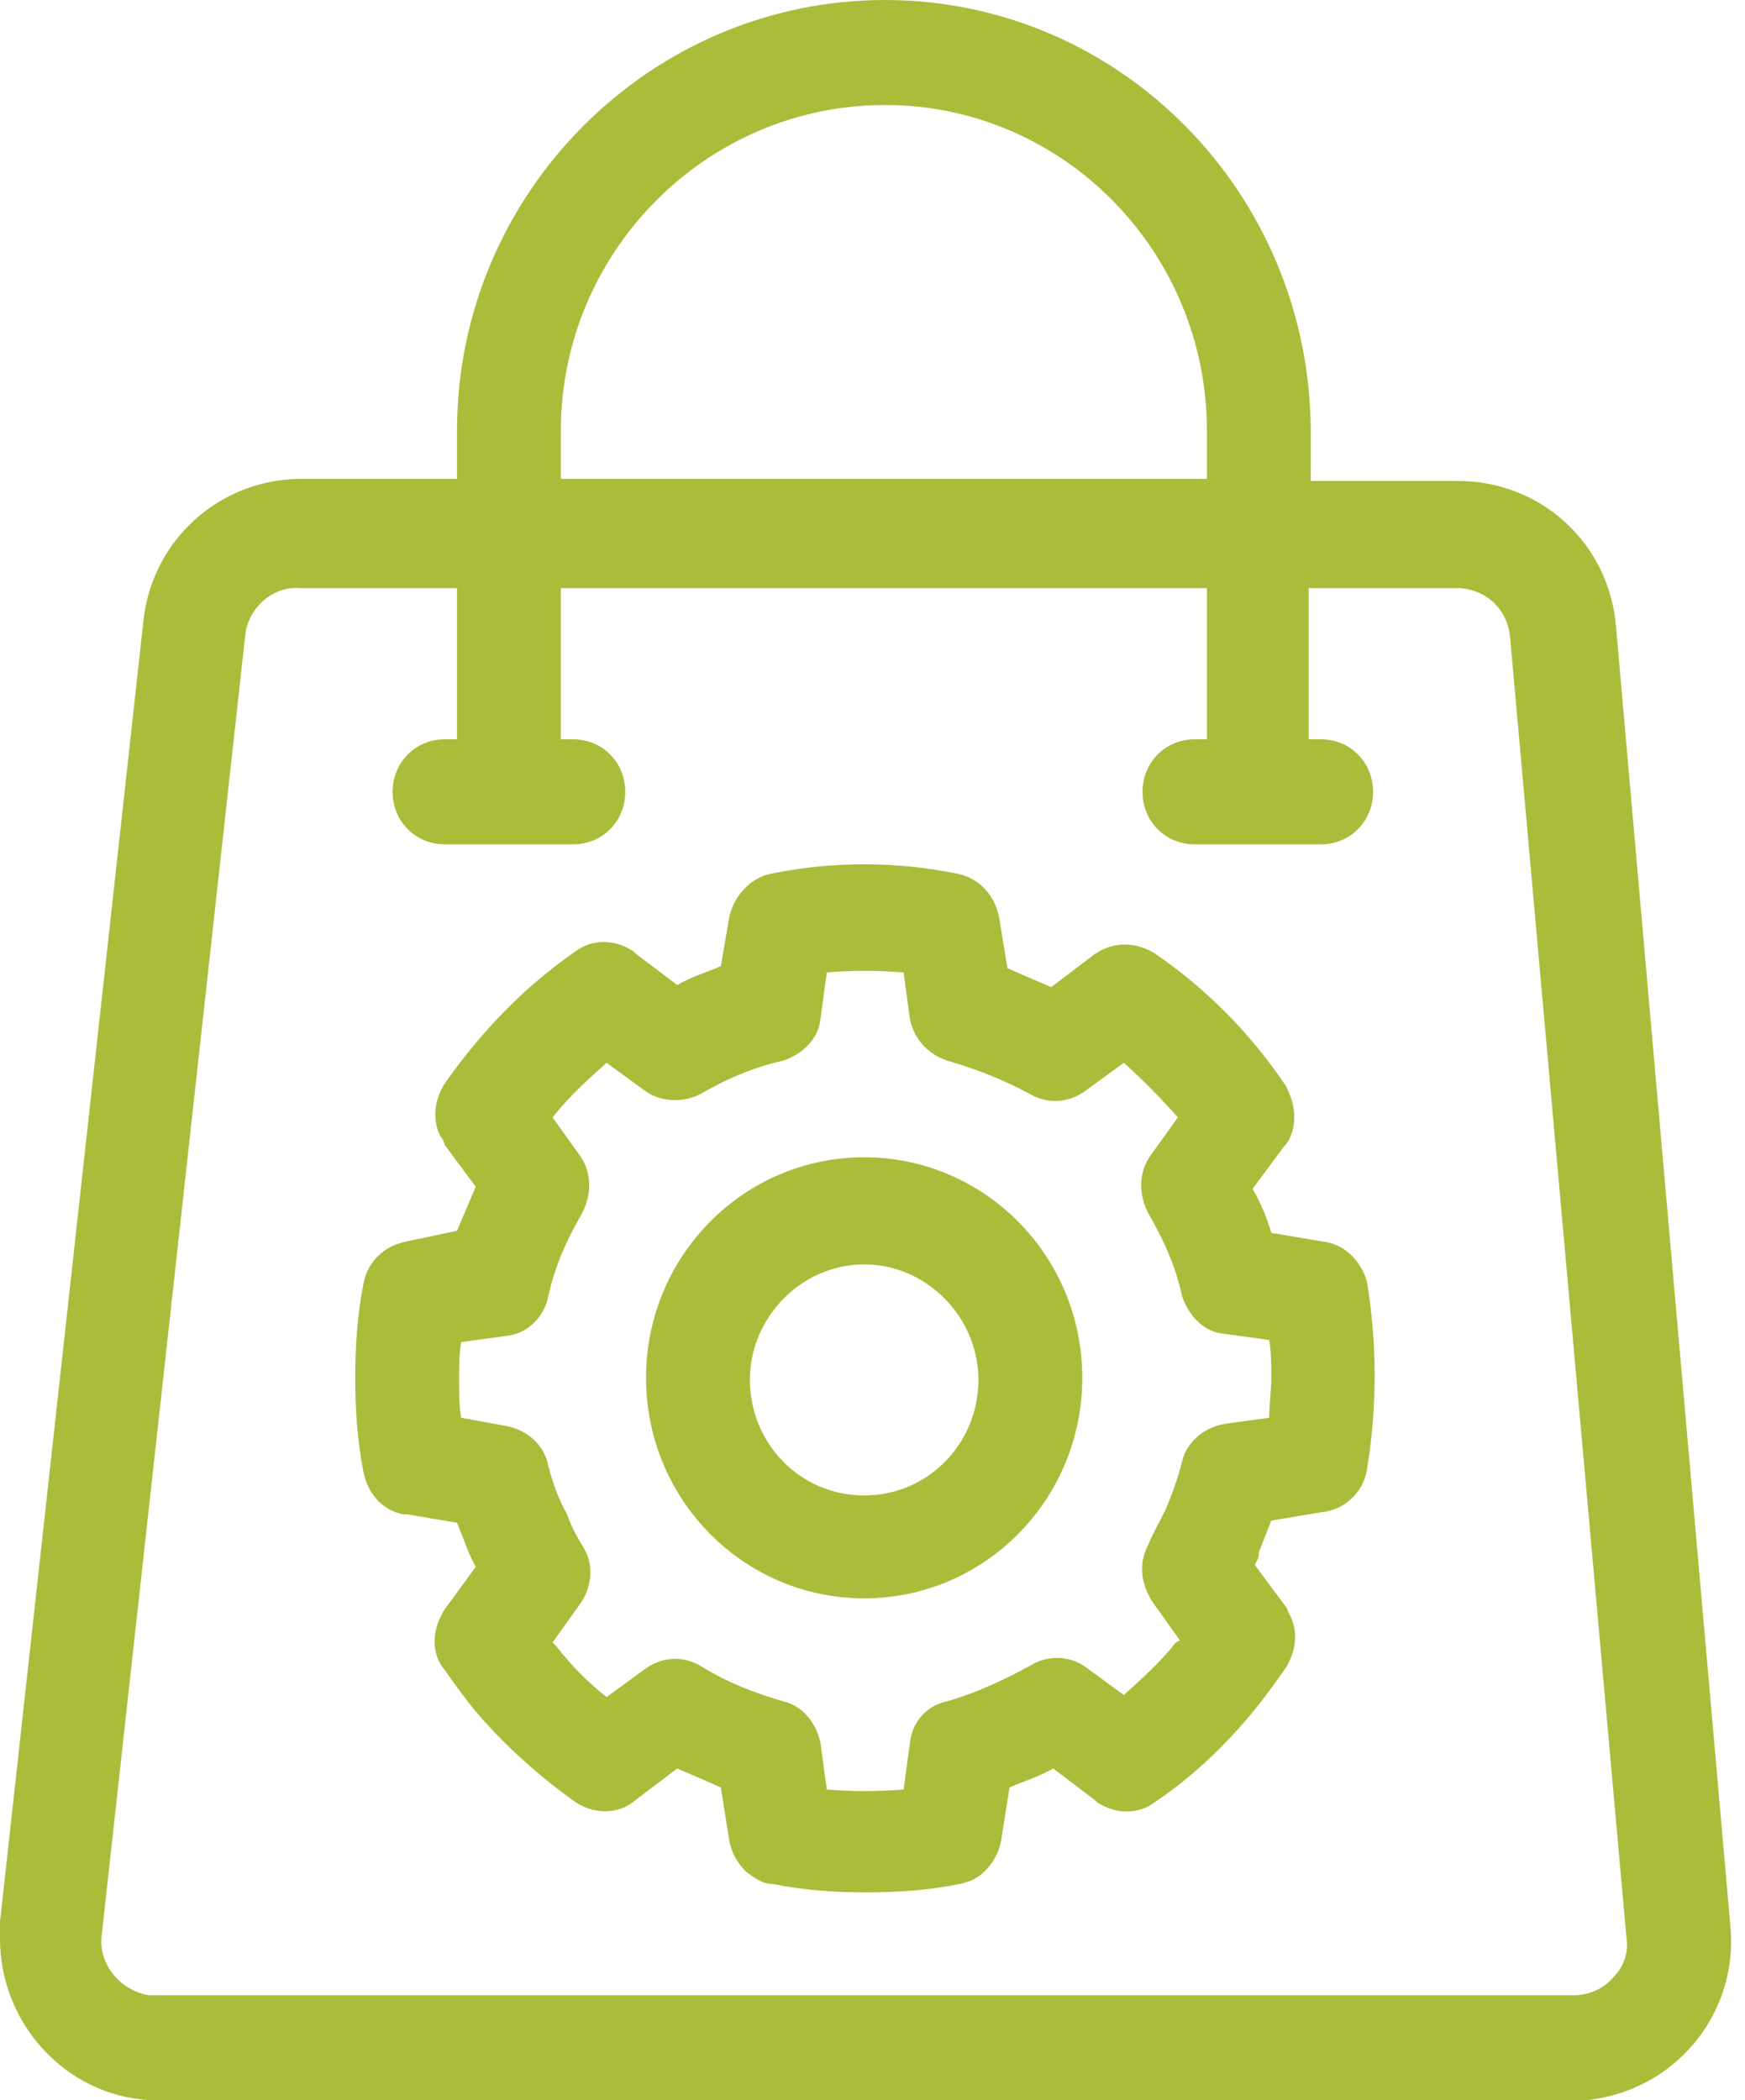 <svg width="59" height="71" viewBox="0 0 59 71" fill="none" xmlns="http://www.w3.org/2000/svg">
<path d="M44.67 41.961L42.984 41.677C42.843 41.18 42.633 40.683 42.352 40.186L43.405 38.766C43.546 38.624 43.616 38.482 43.686 38.269C43.757 38.056 43.757 37.914 43.757 37.701C43.757 37.346 43.616 36.991 43.476 36.707C42.282 34.932 40.807 33.441 39.051 32.234C38.489 31.879 37.787 31.808 37.154 32.163C37.084 32.234 37.014 32.234 36.944 32.305L35.539 33.37C35.047 33.157 34.556 32.944 34.064 32.731L33.783 31.027C33.643 30.246 33.081 29.678 32.378 29.536C30.271 29.11 28.164 29.11 26.057 29.536C25.355 29.678 24.793 30.317 24.653 31.027L24.372 32.66C23.88 32.873 23.388 33.015 22.897 33.299L21.492 32.234L21.422 32.163C20.79 31.737 20.017 31.737 19.455 32.163C17.699 33.37 16.224 34.932 15.03 36.636C14.679 37.204 14.609 37.843 14.89 38.411C14.96 38.482 15.03 38.624 15.03 38.695L16.084 40.115C15.873 40.612 15.662 41.109 15.452 41.606L13.766 41.961C13.415 42.032 13.064 42.174 12.783 42.458C12.502 42.742 12.361 43.026 12.291 43.381C12.081 44.446 12.01 45.511 12.01 46.576C12.01 47.641 12.081 48.706 12.291 49.771C12.432 50.481 12.923 51.049 13.626 51.191H13.766L15.452 51.475L15.873 52.54L16.084 52.966L15.101 54.315C15.03 54.386 14.96 54.528 14.89 54.67C14.609 55.238 14.609 55.948 15.03 56.445C15.382 56.942 15.733 57.439 16.154 57.936C17.137 59.072 18.261 60.066 19.455 60.918C20.087 61.344 20.93 61.344 21.492 60.847L22.897 59.782C23.388 59.995 23.88 60.208 24.372 60.421L24.653 62.196C24.723 62.622 24.933 62.977 25.215 63.261C25.495 63.474 25.776 63.687 26.128 63.687C27.181 63.9 28.235 63.971 29.288 63.971C30.342 63.971 31.395 63.9 32.449 63.687C32.8 63.616 33.081 63.474 33.291 63.261C33.572 62.977 33.783 62.622 33.853 62.196L34.134 60.421C34.626 60.208 35.118 60.066 35.609 59.782L37.014 60.847L37.084 60.918C37.716 61.344 38.489 61.344 39.051 60.918C40.315 60.066 41.439 59.001 42.422 57.794C42.773 57.368 43.124 56.871 43.476 56.374C43.827 55.806 43.897 55.167 43.616 54.599C43.546 54.528 43.546 54.386 43.476 54.315L42.422 52.895C42.492 52.753 42.563 52.682 42.563 52.54V52.469C42.703 52.114 42.843 51.759 42.984 51.404L44.67 51.12C45.442 51.049 46.074 50.481 46.215 49.7C46.566 47.57 46.566 45.44 46.215 43.31C46.004 42.6 45.442 42.032 44.67 41.961ZM42.914 47.925L41.369 48.138C40.666 48.28 40.104 48.777 39.964 49.416C39.823 49.984 39.613 50.552 39.402 51.049C39.191 51.475 38.981 51.83 38.84 52.185C38.489 52.824 38.559 53.534 38.981 54.173L39.894 55.451L39.753 55.522C39.261 56.161 38.629 56.729 37.997 57.297L36.733 56.374C36.171 55.948 35.399 55.948 34.837 56.303C33.924 56.8 33.011 57.226 32.027 57.51C31.325 57.652 30.833 58.22 30.763 58.93L30.552 60.492C29.709 60.563 28.796 60.563 27.954 60.492L27.743 58.93C27.602 58.22 27.111 57.652 26.479 57.51C25.495 57.226 24.582 56.871 23.669 56.303C23.037 55.948 22.335 56.019 21.773 56.445L20.509 57.368C19.877 56.871 19.315 56.303 18.823 55.664L18.683 55.522L19.596 54.244C20.017 53.676 20.087 52.895 19.736 52.327C19.525 51.972 19.315 51.617 19.174 51.191C18.893 50.694 18.683 50.126 18.542 49.558C18.402 48.848 17.84 48.351 17.137 48.209L15.592 47.925C15.522 47.499 15.522 47.073 15.522 46.647C15.522 46.221 15.522 45.795 15.592 45.369L17.137 45.156C17.84 45.085 18.402 44.517 18.542 43.807C18.753 42.813 19.174 41.89 19.666 41.038C20.017 40.399 20.017 39.618 19.596 39.05L18.683 37.772C19.244 37.062 19.877 36.494 20.509 35.926L21.773 36.849C22.335 37.275 23.107 37.275 23.669 36.991C24.512 36.494 25.495 36.068 26.479 35.855C27.111 35.642 27.673 35.145 27.743 34.435L27.954 32.873C28.796 32.802 29.709 32.802 30.552 32.873L30.763 34.435C30.904 35.145 31.395 35.642 32.027 35.855C33.011 36.139 33.924 36.494 34.837 36.991C35.469 37.346 36.171 37.275 36.733 36.849L37.997 35.926C38.629 36.494 39.261 37.133 39.823 37.772L38.91 39.05C38.489 39.618 38.489 40.399 38.84 41.038C39.332 41.89 39.753 42.813 39.964 43.807C40.175 44.446 40.666 45.014 41.369 45.085L42.914 45.298C42.984 45.724 42.984 46.15 42.984 46.576C42.984 47.002 42.914 47.428 42.914 47.925ZM29.218 39.121C25.144 39.121 21.843 42.458 21.843 46.576C21.843 50.694 25.144 54.031 29.218 54.031C33.291 54.031 36.593 50.694 36.593 46.576C36.593 42.458 33.291 39.121 29.218 39.121ZM29.218 50.552C27.041 50.552 25.355 48.777 25.355 46.647C25.355 44.517 27.111 42.742 29.218 42.742C31.325 42.742 33.081 44.517 33.081 46.647C33.081 48.777 31.395 50.552 29.218 50.552ZM58.506 65.107L54.643 21.229C54.432 18.389 52.114 16.259 49.305 16.259H44.318V14.626C44.318 6.532 37.857 0 29.92 0C21.984 0 15.452 6.532 15.452 14.555V16.188H10.184C7.445 16.188 5.127 18.247 4.846 21.016L0 64.965V65.533C0 68.515 2.388 71 5.338 71H53.59C56.61 70.716 58.787 68.089 58.506 65.107ZM18.963 14.555C18.963 8.52 23.88 3.55 29.92 3.55C35.96 3.55 40.807 8.52 40.807 14.555V16.188H18.963V14.555ZM54.573 66.811C54.222 67.237 53.73 67.45 53.168 67.45H5.057C4.074 67.308 3.301 66.385 3.442 65.391L8.288 21.513C8.358 20.59 9.201 19.809 10.114 19.88H15.452V24.992H15.03C14.047 24.992 13.274 25.773 13.274 26.767C13.274 27.761 14.047 28.542 15.03 28.542H19.385C20.368 28.542 21.141 27.761 21.141 26.767C21.141 25.773 20.368 24.992 19.385 24.992H18.963V19.88H40.807V24.992H40.385C39.402 24.992 38.629 25.773 38.629 26.767C38.629 27.761 39.402 28.542 40.385 28.542H44.67C45.653 28.542 46.425 27.761 46.425 26.767C46.425 25.773 45.653 24.992 44.67 24.992H44.248V19.88H49.235C50.218 19.88 50.991 20.59 51.061 21.584L54.994 65.533C55.064 65.959 54.924 66.456 54.573 66.811Z" fill="#ABBC3B"/>
</svg>
